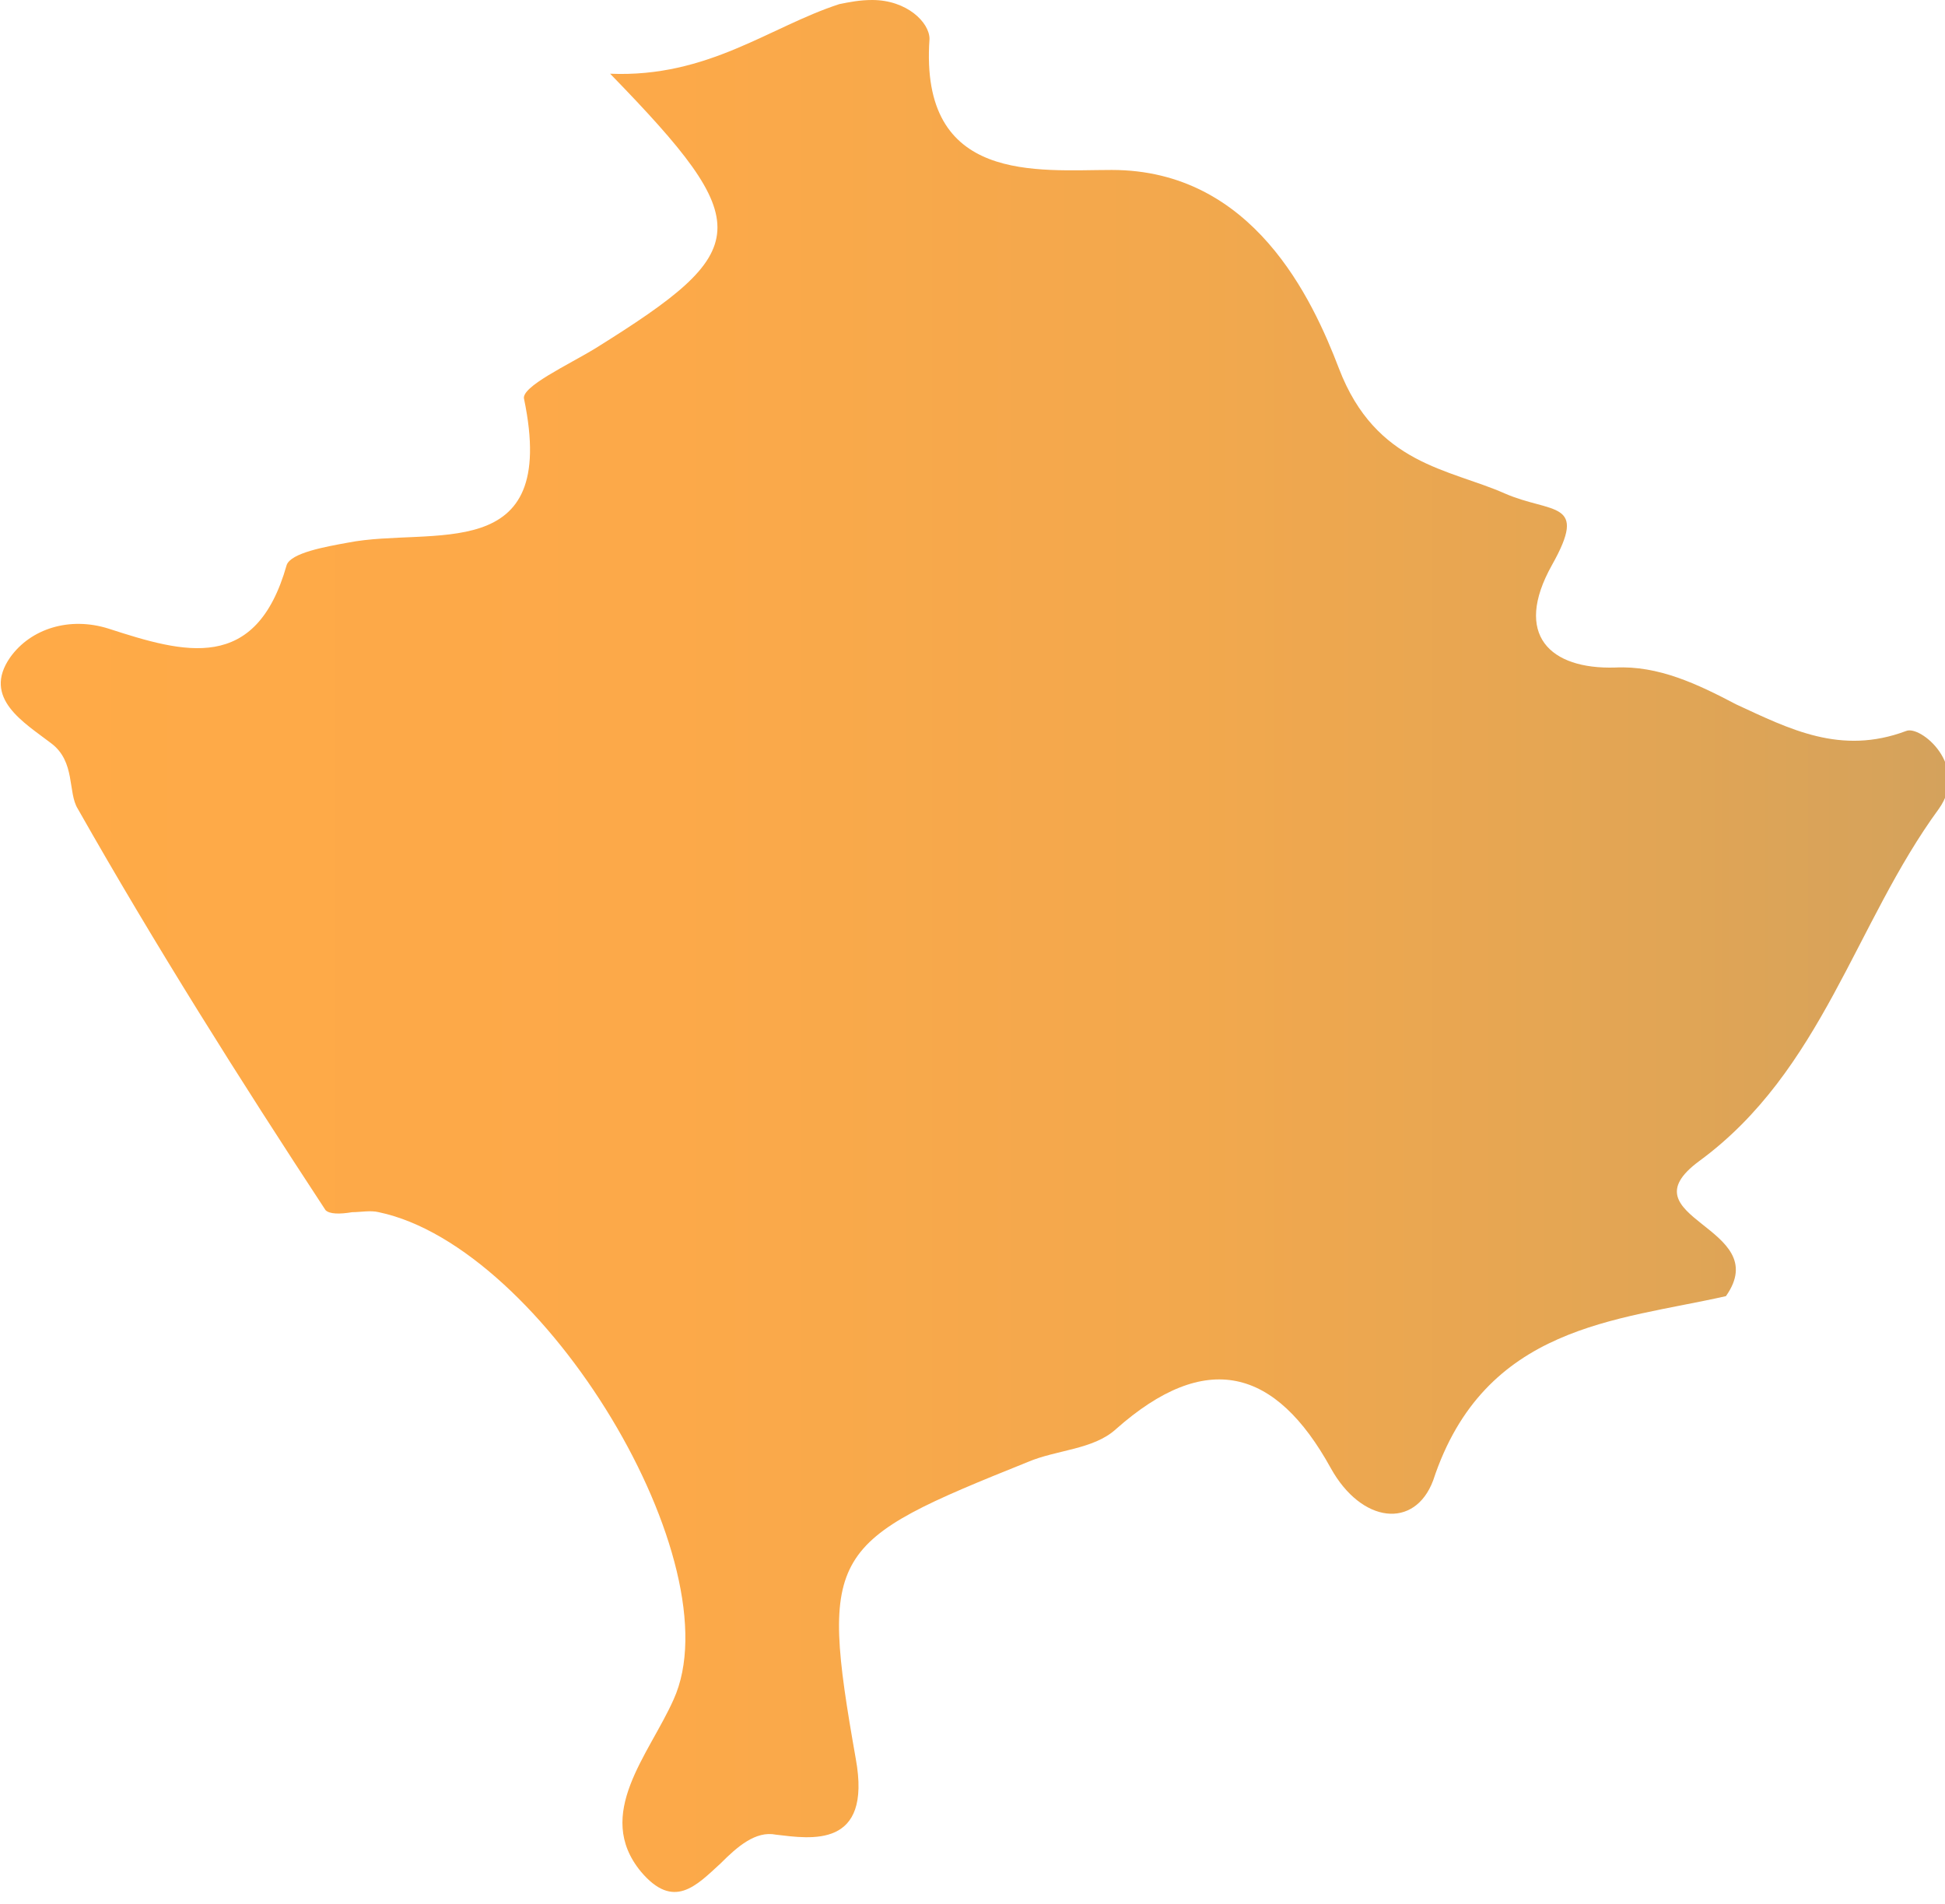 <?xml version="1.0" encoding="UTF-8"?> <svg xmlns="http://www.w3.org/2000/svg" width="95" height="93" viewBox="0 0 95 93" fill="none"><path d="M41 0.2C37.6 1.3 34.6 3.8 29.8 3.6C37 11 36.8 12.2 29.1 17C27.8 17.8 25.4 18.9 25.6 19.5C27.3 27.7 21.1 25.7 17 26.5C15.9 26.7 14.2 27 14 27.6C12.5 32.9 9 31.9 5.3 30.7C3.4 30.1 1.5 30.7 0.5 32.1C-0.9 34.1 1.2 35.3 2.5 36.3C3.7 37.2 3.3 38.7 3.8 39.5C7.6 46.2 11.7 52.7 15.9 59.1C16.1 59.3 16.6 59.3 17.2 59.2C17.6 59.2 18.1 59.1 18.5 59.2C26.6 60.9 35.9 76.4 32.9 83C31.7 85.7 29 88.6 31.3 91.4C32.9 93.3 34 92.1 35.2 91C36 90.2 36.9 89.4 37.9 89.6C39.6 89.8 42.6 90.3 41.8 85.9C40 75.7 40.5 75.3 50.2 71.4C51.6 70.8 53.4 70.8 54.5 69.8C58.9 65.9 62.3 66.8 65 71.7C66.5 74.4 69.1 74.7 70 72.3C72.5 64.7 79 64.5 84.3 63.3C86.7 59.9 79.2 59.5 83 56.7C89 52.3 90.6 45.1 94.7 39.5C96.2 37.4 93.8 35.4 93.1 35.7C89.9 36.9 87.4 35.6 84.8 34.4C82.9 33.4 81 32.5 78.9 32.6C75.7 32.7 73.9 31 75.8 27.6C77.6 24.4 75.8 25.1 73.5 24.1C70.8 22.9 67.2 22.7 65.4 18C64.1 14.6 61.2 8.3 54.3 8.3C50.7 8.3 44.9 9 45.4 1.9C45.4 1.1 44.3 0 42.6 0C42 0 41.5 0.1 41 0.2Z" fill="url(#paint0_linear)"></path><defs><linearGradient id="paint0_linear" x1="6.88174e-05" y1="46.258" x2="95.044" y2="46.258" gradientUnits="userSpaceOnUse"><stop stop-color="#FFAA47"></stop><stop offset="0.344" stop-color="#FCA949"></stop><stop offset="0.614" stop-color="#F2A84D"></stop><stop offset="0.858" stop-color="#E1A555"></stop><stop offset="1" stop-color="#D4A25C"></stop></linearGradient></defs></svg> 